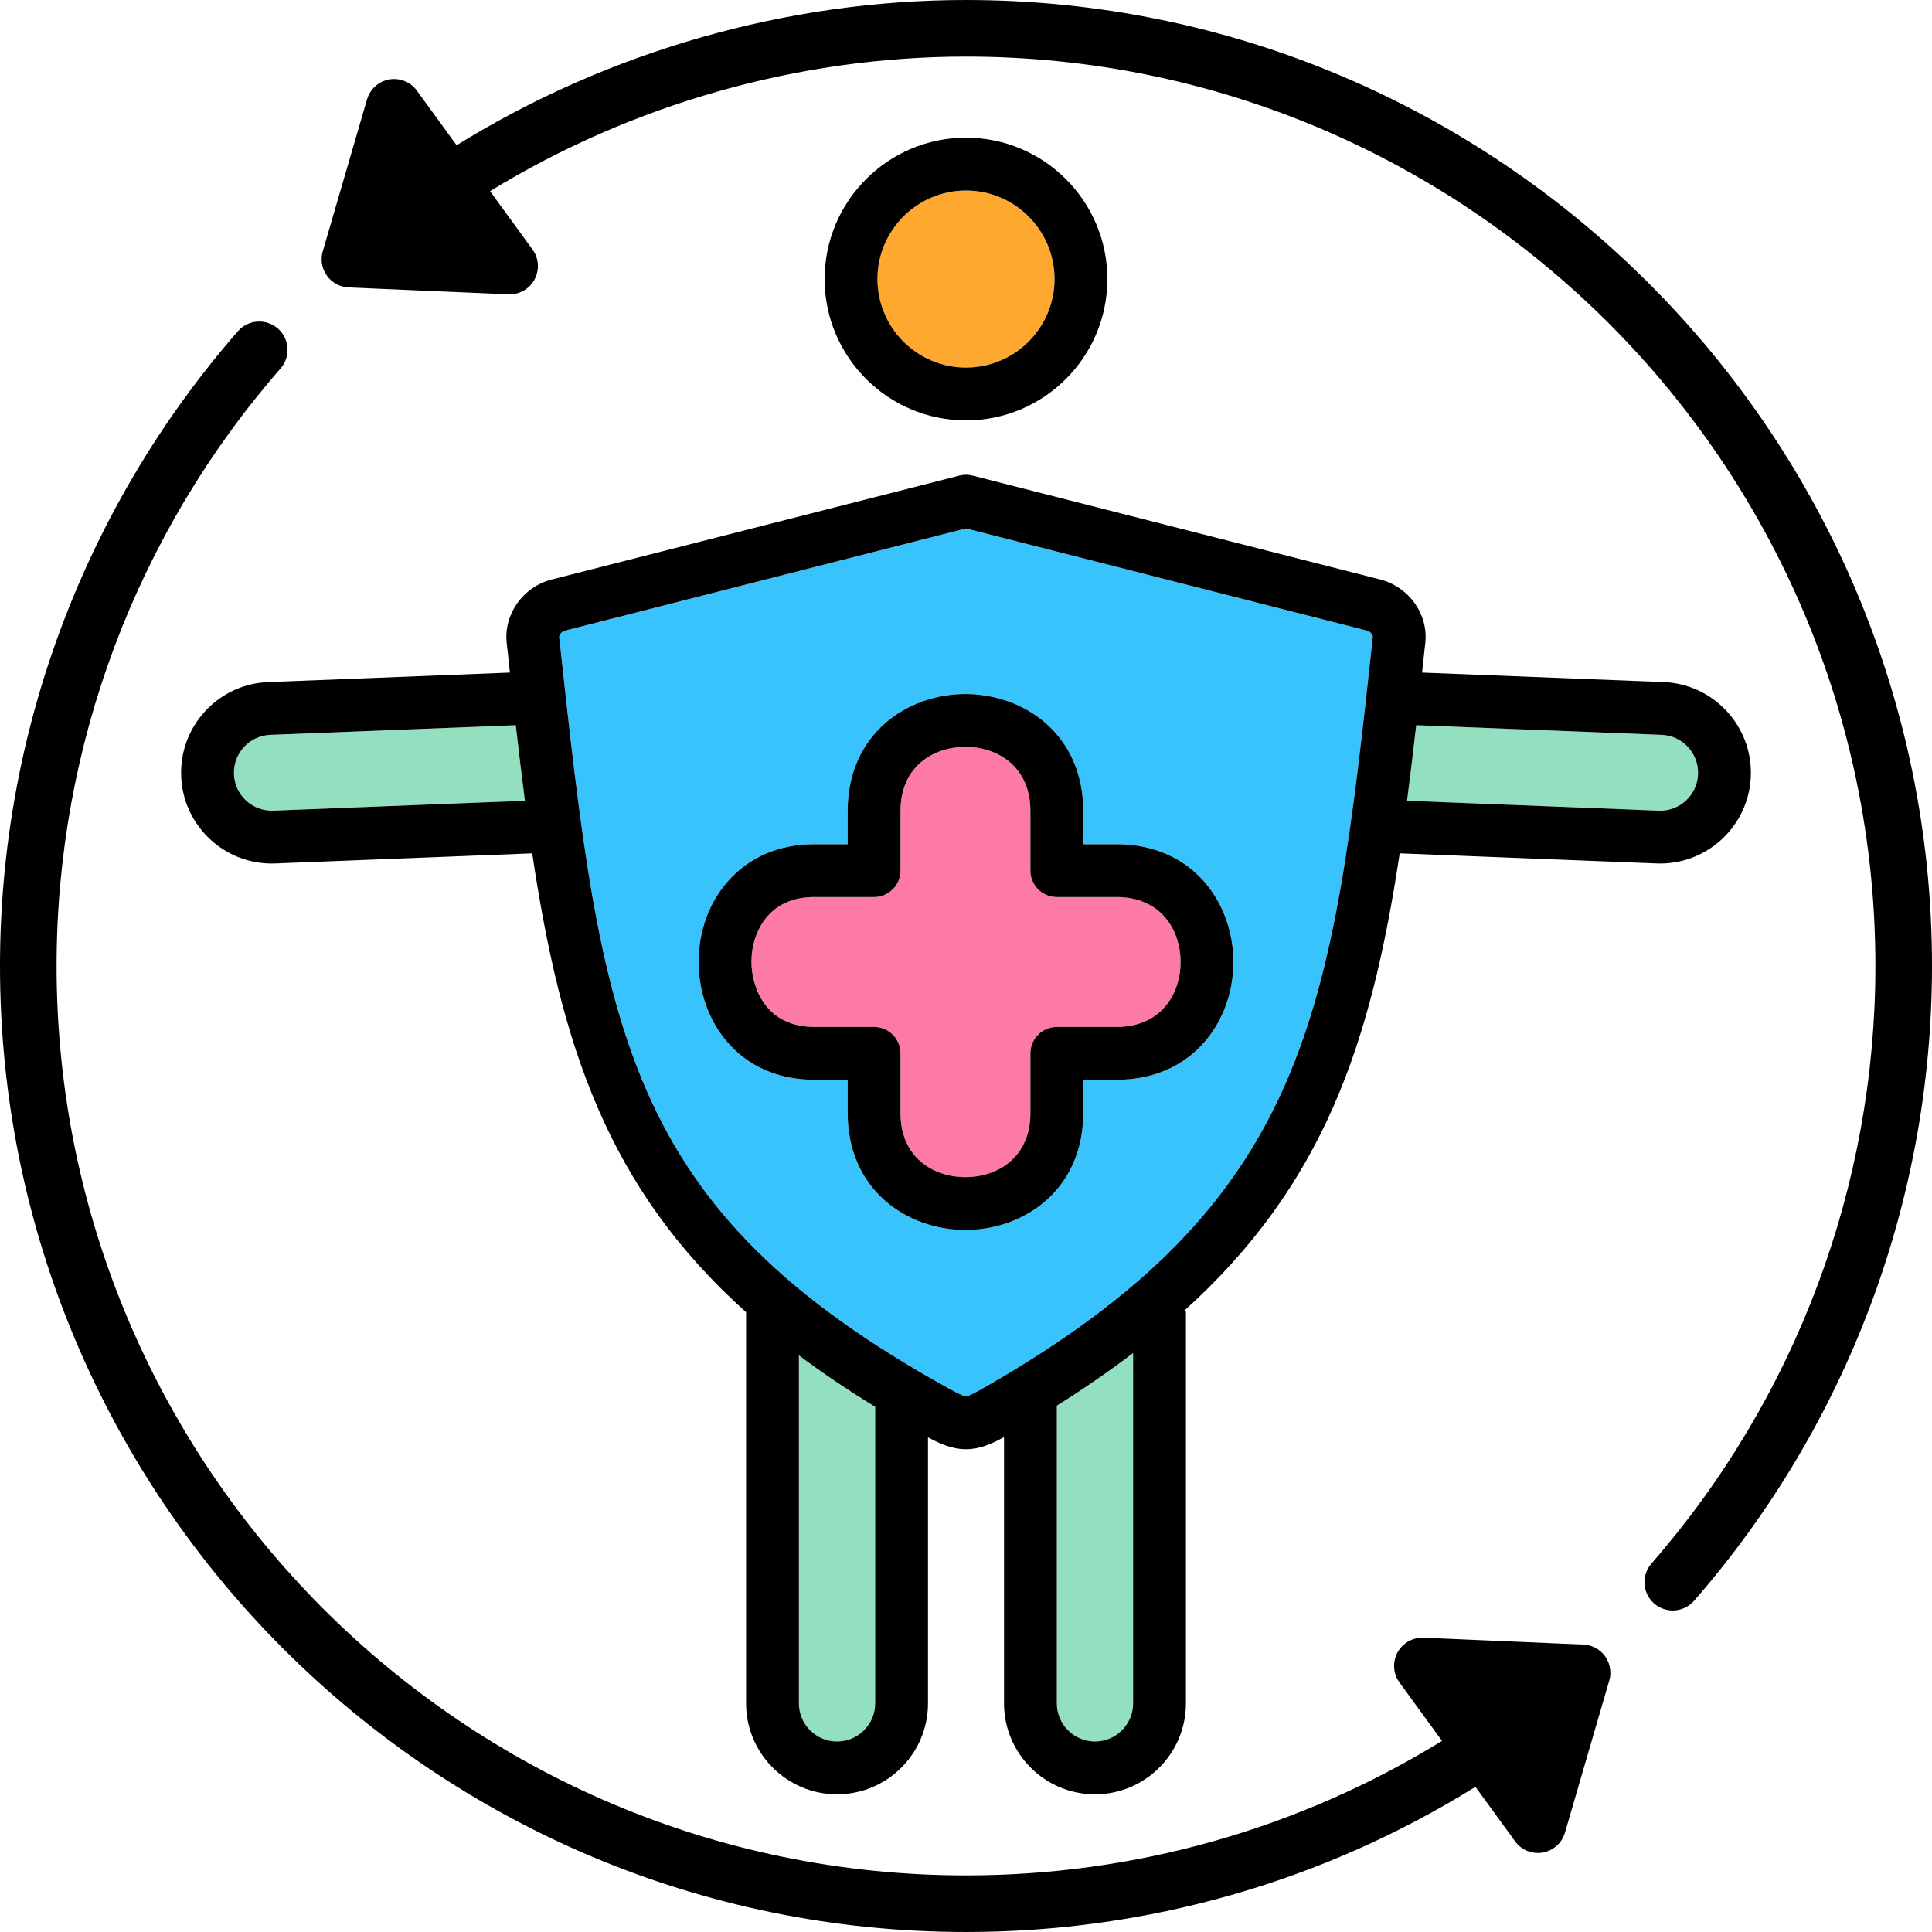 <svg xmlns="http://www.w3.org/2000/svg" id="Layer_1" height="512" viewBox="0 0 512 512" width="512"><g><path d="m251.595 368.054c2.991 1.66 4.036 2.007 4.387 2.007.284 0 1.229-.265 4.337-2.035 87.216-49.707 92.656-99.654 103.487-199.162.062-.582-.614-1.497-1.489-1.725l-106.314-27.096-106.353 27.104c-.838.22-1.514 1.135-1.452 1.721 11.303 103.824 16.462 151.212 103.397 199.186zm-66.455-113.135c0-8.028 2.71-15.563 7.634-21.224 5.668-6.519 13.635-9.965 23.038-9.965h8.83v-8.83c0-20.333 15.702-30.974 31.214-30.974 15.507 0 31.209 10.641 31.209 30.974v8.83h8.83c20.333 0 30.969 15.702 30.969 31.213 0 15.508-10.636 31.209-30.969 31.209h-8.83v8.83c0 20.333-15.702 30.97-31.209 30.97-15.512 0-31.214-10.637-31.214-30.97v-8.83h-8.83c-20.137 0-30.672-15.71-30.672-31.233z" fill="#39c3fc"></path><path d="m280.074 451.408c0 5.574 4.532 10.107 10.103 10.107 5.575 0 10.107-4.533 10.107-10.107v-92.837c-6.166 4.701-12.876 9.342-20.21 13.95z" fill="#92e0c0"></path><path d="m231.641 272.155c3.865 0 6.998 3.134 6.998 6.999v15.828c0 11.723 8.647 16.968 17.217 16.968 8.564 0 17.212-5.245 17.212-16.968v-15.828c0-3.865 3.133-6.999 6.998-6.999h15.829c11.723 0 16.968-8.646 16.968-17.212 0-8.569-5.245-17.216-16.968-17.216h-15.829c-3.865 0-6.998-3.133-6.998-6.999v-15.828c0-11.723-8.647-16.972-17.212-16.972-8.569 0-17.217 5.249-17.217 16.972v15.828c0 3.866-3.133 6.999-6.998 6.999h-15.829c-5.306 0-9.501 1.733-12.476 5.151-2.669 3.068-4.194 7.459-4.194 12.04 0 6.401 3.511 17.236 16.67 17.236h15.829z" fill="#fd79a8"></path><g fill="#92e0c0"><path d="m62.003 205.18c.106 2.686 1.245 5.163 3.219 6.986 1.966 1.823 4.48 2.751 7.215 2.665l66.671-2.619c-.837-6.461-1.632-13.13-2.416-20.021l-65.041 2.556c-2.686.106-5.163 1.246-6.986 3.219-1.823 1.969-2.768 4.532-2.662 7.214z"></path><path d="m211.715 451.408c0 5.574 4.532 10.107 10.107 10.107 5.574 0 10.107-4.533 10.107-10.107v-78.587c-7.336-4.486-14.049-9.023-20.215-13.637v92.224z"></path><path d="m375.31 192.191c-.786 6.893-1.584 13.559-2.426 20.019l66.684 2.621c5.533.244 10.217-4.109 10.433-9.651.216-5.534-4.114-10.218-9.647-10.434z"></path></g><path d="m419.584 435.828-42.375-1.823v.012c-1.619-.065-3.275.396-4.688 1.425-3.336 2.425-4.068 7.096-1.644 10.429l11.272 15.49c-37.885 23.329-81.369 35.641-126.148 35.641-132.891 0-241.004-108.113-241.004-240.999 0-58.261 21.081-114.498 59.358-158.358 2.723-3.121 2.401-7.857-.72-10.583-3.121-2.723-7.857-2.405-10.584.72-40.659 46.593-63.051 106.334-63.051 168.22 0 141.158 114.839 255.998 256.002 255.998 47.954 0 94.522-13.288 135.005-38.472l10.34 14.208c.944 1.416 2.368 2.519 4.134 3.027 3.964 1.151 8.105-1.132 9.253-5.095l11.654-40.022c.216-.651.342-1.339.374-2.055.159-4.126-3.052-7.605-7.178-7.763z"></path><path d="m256.002 0c-47.407 0-94.778 13.585-134.992 38.491l-10.354-14.228c-.944-1.411-2.372-2.519-4.134-3.027-3.964-1.147-8.105 1.136-9.257 5.099l-11.641 39.974c-.22.654-.351 1.347-.383 2.07-.179 4.127 3.023 7.617 7.149 7.797l42.375 1.822v-.012c1.631.073 3.296-.387 4.716-1.424 3.336-2.426 4.068-7.097 1.644-10.43l-11.26-15.474c37.649-23.077 81.873-35.661 126.137-35.661 132.886 0 240.999 108.113 240.999 241.004 0 58.256-21.077 114.493-59.354 158.357-2.723 3.121-2.4 7.861.72 10.584 1.425 1.24 3.179 1.847 4.928 1.847 2.092 0 4.171-.87 5.656-2.567 40.656-46.598 63.049-106.339 63.049-168.22 0-141.162-114.84-256.002-255.998-256.002z"></path><path d="m256.002 50.483c-12.939 0-23.471 10.526-23.471 23.466s10.531 23.467 23.471 23.467 23.466-10.527 23.466-23.467-10.527-23.466-23.466-23.466z" fill="#fea82f"></path><path d="m293.465 73.949c0-20.658-16.805-37.463-37.463-37.463-20.659 0-37.468 16.805-37.468 37.463 0 20.659 16.809 37.464 37.468 37.464 20.658 0 37.463-16.805 37.463-37.464zm-37.463 23.467c-12.939 0-23.471-10.527-23.471-23.467s10.531-23.466 23.471-23.466 23.466 10.526 23.466 23.466-10.527 23.467-23.466 23.467z"></path><path d="m54.386 188.46c-4.361 4.716-6.624 10.853-6.372 17.269.248 6.417 2.987 12.354 7.703 16.716 4.479 4.146 10.237 6.396 16.309 6.396.317 0 .639-.008.96-.021l68.056-2.674c7.623 51.058 19.988 88.685 56.676 121.603v103.659c0 13.293 10.812 24.104 24.105 24.104s24.104-10.812 24.104-24.104v-70.499c3.195 1.722 6.415 3.152 10.055 3.152 3.679 0 6.903-1.455 10.095-3.214v70.561c0 13.293 10.812 24.104 24.101 24.104 13.294 0 24.105-10.812 24.105-24.104v-103.894h-.62c37.145-33.458 49.651-70.847 57.273-121.369l68.082 2.675c.317.013.635.021.948.021 12.829-.004 23.515-10.181 24.023-23.112.517-13.252-9.843-24.454-23.088-24.971l-64.038-2.516c.284-2.594.569-5.212.858-7.869.822-7.589-4.284-14.803-11.909-16.793l-108.082-27.543c-1.131-.285-2.319-.293-3.458 0l-108.118 27.552c-7.589 1.981-12.695 9.195-11.873 16.788.289 2.654.574 5.271.857 7.863l-64.037 2.518c-6.42.248-12.357 2.986-16.715 7.702zm82.305 3.73c.784 6.891 1.579 13.56 2.416 20.021l-66.671 2.619c-2.734.086-5.249-.842-7.215-2.665-1.974-1.823-3.112-4.301-3.219-6.986-.105-2.682.839-5.245 2.661-7.215 1.823-1.973 4.301-3.112 6.986-3.219zm12.958-25.044 106.353-27.104 106.314 27.096c.875.228 1.551 1.143 1.489 1.725-10.831 99.508-16.271 149.455-103.487 199.162-3.108 1.771-4.053 2.035-4.337 2.035-.351 0-1.396-.347-4.387-2.007-86.935-47.974-92.094-95.361-103.397-199.187-.061-.585.615-1.5 1.452-1.72zm150.635 284.262c0 5.574-4.532 10.107-10.107 10.107-5.57 0-10.103-4.533-10.103-10.107v-78.887c7.334-4.608 14.044-9.25 20.21-13.95zm-68.354 0c0 5.574-4.533 10.107-10.107 10.107-5.575 0-10.107-4.533-10.107-10.107v-92.224c6.166 4.613 12.879 9.151 20.215 13.637v78.587zm218.07-246.228c-.216 5.542-4.899 9.896-10.433 9.651l-66.684-2.621c.842-6.46 1.64-13.126 2.426-20.019l65.043 2.555c5.534.216 9.864 4.9 9.648 10.434z"></path><path d="m224.642 286.152v8.83c0 20.333 15.702 30.97 31.214 30.97 15.507 0 31.209-10.637 31.209-30.97v-8.83h8.83c20.333 0 30.969-15.701 30.969-31.209 0-15.511-10.636-31.213-30.969-31.213h-8.83v-8.83c0-20.333-15.702-30.974-31.209-30.974-15.512 0-31.214 10.641-31.214 30.974v8.83h-8.83c-9.403 0-17.37 3.446-23.038 9.965-4.924 5.66-7.634 13.195-7.634 21.224 0 15.523 10.535 31.233 30.672 31.233zm-25.5-31.233c0-4.581 1.525-8.972 4.194-12.04 2.975-3.418 7.17-5.151 12.476-5.151h15.829c3.865 0 6.998-3.133 6.998-6.999v-15.829c0-11.723 8.647-16.972 17.217-16.972 8.564 0 17.212 5.249 17.212 16.972v15.828c0 3.866 3.133 6.999 6.998 6.999h15.829c11.723 0 16.968 8.646 16.968 17.216 0 8.565-5.245 17.212-16.968 17.212h-15.829c-3.865 0-6.998 3.134-6.998 6.999v15.828c0 11.723-8.647 16.968-17.212 16.968-8.569 0-17.217-5.245-17.217-16.968v-15.828c0-3.865-3.133-6.999-6.998-6.999h-15.829c-13.16 0-16.67-10.835-16.67-17.236z"></path></g></svg>